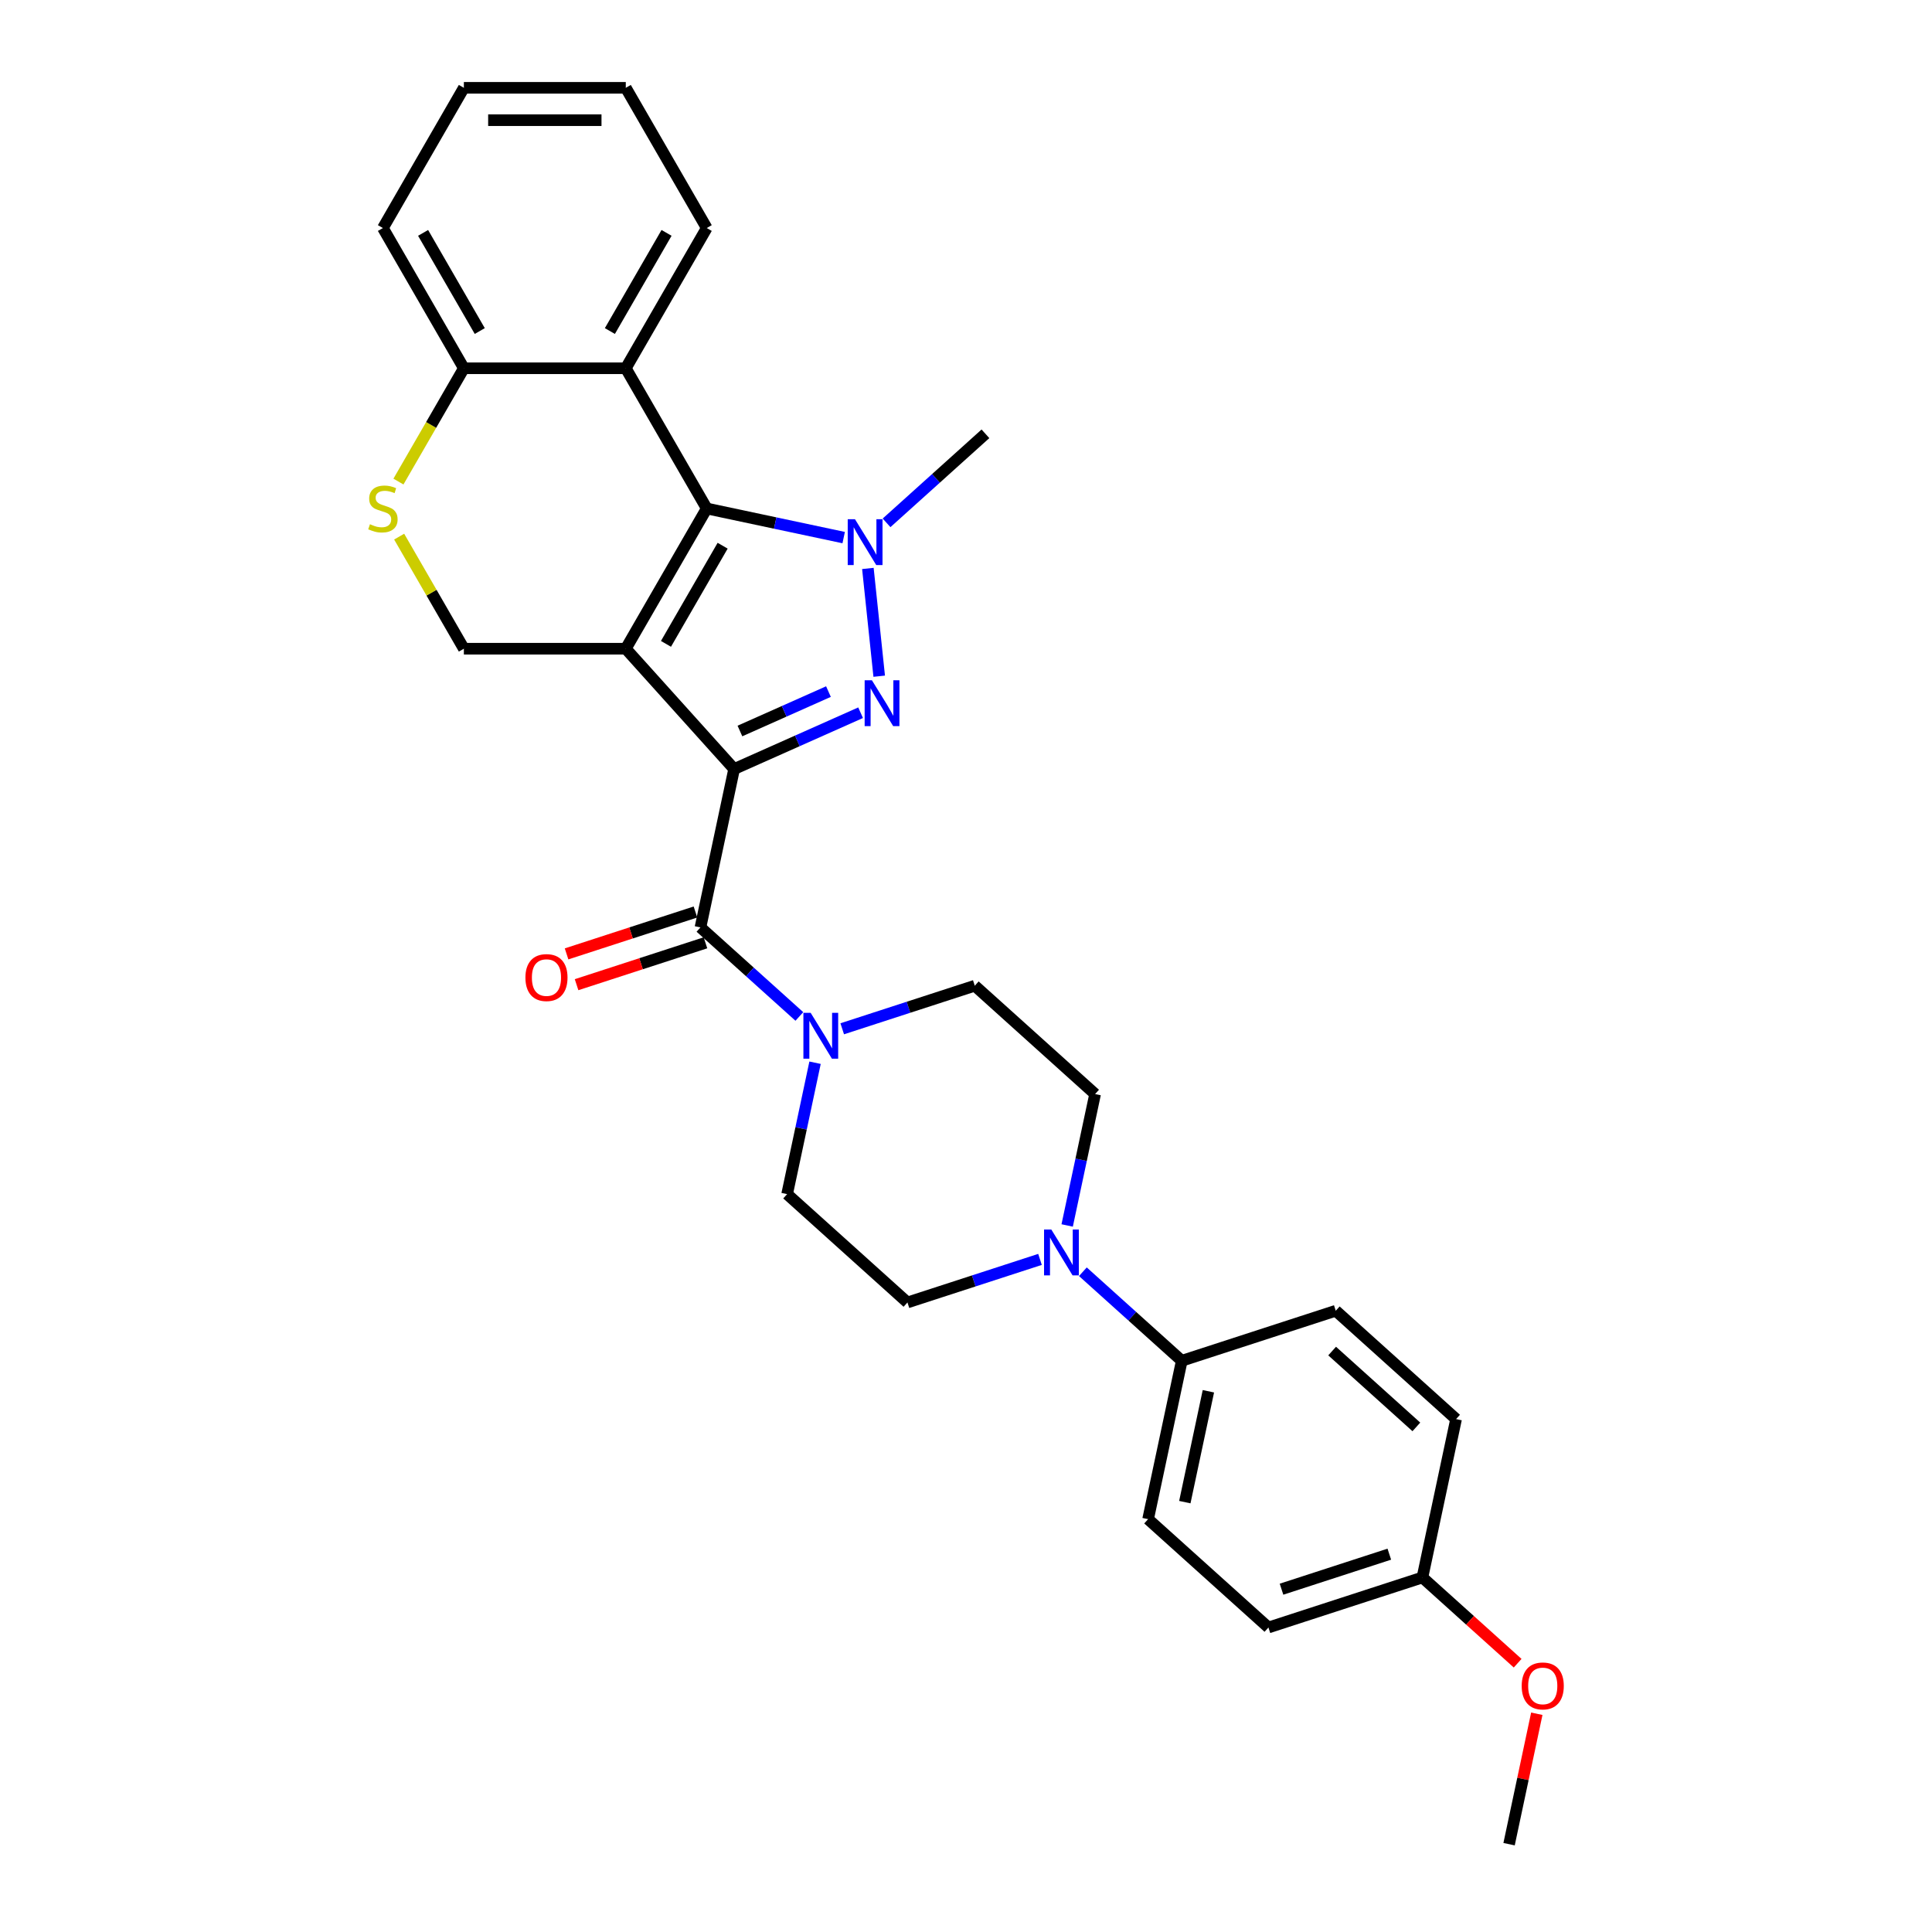 <?xml version='1.0' encoding='iso-8859-1'?>
<svg version='1.1' baseProfile='full'
              xmlns='http://www.w3.org/2000/svg'
                      xmlns:rdkit='http://www.rdkit.org/xml'
                      xmlns:xlink='http://www.w3.org/1999/xlink'
                  xml:space='preserve'
width='1000px' height='1000px' viewBox='0 0 1000 1000'>
<!-- END OF HEADER -->
<rect style='opacity:1.0;fill:#FFFFFF;stroke:none' width='1000' height='1000' x='0' y='0'> </rect>
<path class='bond-0' d='M 379.981,398.051 L 323.904,335.77' style='fill:none;fill-rule:evenodd;stroke:#000000;stroke-width:6px;stroke-linecap:butt;stroke-linejoin:miter;stroke-opacity:1' />
<path class='bond-1' d='M 379.981,398.051 L 412.714,383.477' style='fill:none;fill-rule:evenodd;stroke:#000000;stroke-width:6px;stroke-linecap:butt;stroke-linejoin:miter;stroke-opacity:1' />
<path class='bond-1' d='M 412.714,383.477 L 445.447,368.903' style='fill:none;fill-rule:evenodd;stroke:#0000FF;stroke-width:6px;stroke-linecap:butt;stroke-linejoin:miter;stroke-opacity:1' />
<path class='bond-1' d='M 382.984,378.366 L 405.897,368.165' style='fill:none;fill-rule:evenodd;stroke:#000000;stroke-width:6px;stroke-linecap:butt;stroke-linejoin:miter;stroke-opacity:1' />
<path class='bond-1' d='M 405.897,368.165 L 428.809,357.963' style='fill:none;fill-rule:evenodd;stroke:#0000FF;stroke-width:6px;stroke-linecap:butt;stroke-linejoin:miter;stroke-opacity:1' />
<path class='bond-4' d='M 379.981,398.051 L 362.557,480.026' style='fill:none;fill-rule:evenodd;stroke:#000000;stroke-width:6px;stroke-linecap:butt;stroke-linejoin:miter;stroke-opacity:1' />
<path class='bond-2' d='M 323.904,335.77 L 365.807,263.191' style='fill:none;fill-rule:evenodd;stroke:#000000;stroke-width:6px;stroke-linecap:butt;stroke-linejoin:miter;stroke-opacity:1' />
<path class='bond-2' d='M 344.705,333.264 L 374.037,282.459' style='fill:none;fill-rule:evenodd;stroke:#000000;stroke-width:6px;stroke-linecap:butt;stroke-linejoin:miter;stroke-opacity:1' />
<path class='bond-7' d='M 323.904,335.77 L 240.097,335.77' style='fill:none;fill-rule:evenodd;stroke:#000000;stroke-width:6px;stroke-linecap:butt;stroke-linejoin:miter;stroke-opacity:1' />
<path class='bond-3' d='M 455.075,350.001 L 449.213,294.227' style='fill:none;fill-rule:evenodd;stroke:#0000FF;stroke-width:6px;stroke-linecap:butt;stroke-linejoin:miter;stroke-opacity:1' />
<path class='bond-5' d='M 365.807,263.191 L 323.904,190.612' style='fill:none;fill-rule:evenodd;stroke:#000000;stroke-width:6px;stroke-linecap:butt;stroke-linejoin:miter;stroke-opacity:1' />
<path class='bond-29' d='M 365.807,263.191 L 401.247,270.724' style='fill:none;fill-rule:evenodd;stroke:#000000;stroke-width:6px;stroke-linecap:butt;stroke-linejoin:miter;stroke-opacity:1' />
<path class='bond-29' d='M 401.247,270.724 L 436.687,278.257' style='fill:none;fill-rule:evenodd;stroke:#0000FF;stroke-width:6px;stroke-linecap:butt;stroke-linejoin:miter;stroke-opacity:1' />
<path class='bond-19' d='M 458.879,270.625 L 484.471,247.581' style='fill:none;fill-rule:evenodd;stroke:#0000FF;stroke-width:6px;stroke-linecap:butt;stroke-linejoin:miter;stroke-opacity:1' />
<path class='bond-19' d='M 484.471,247.581 L 510.063,224.538' style='fill:none;fill-rule:evenodd;stroke:#000000;stroke-width:6px;stroke-linecap:butt;stroke-linejoin:miter;stroke-opacity:1' />
<path class='bond-6' d='M 362.557,480.026 L 388.149,503.069' style='fill:none;fill-rule:evenodd;stroke:#000000;stroke-width:6px;stroke-linecap:butt;stroke-linejoin:miter;stroke-opacity:1' />
<path class='bond-6' d='M 388.149,503.069 L 413.742,526.113' style='fill:none;fill-rule:evenodd;stroke:#0000FF;stroke-width:6px;stroke-linecap:butt;stroke-linejoin:miter;stroke-opacity:1' />
<path class='bond-12' d='M 359.967,472.055 L 326.61,482.894' style='fill:none;fill-rule:evenodd;stroke:#000000;stroke-width:6px;stroke-linecap:butt;stroke-linejoin:miter;stroke-opacity:1' />
<path class='bond-12' d='M 326.61,482.894 L 293.252,493.732' style='fill:none;fill-rule:evenodd;stroke:#FF0000;stroke-width:6px;stroke-linecap:butt;stroke-linejoin:miter;stroke-opacity:1' />
<path class='bond-12' d='M 365.147,487.996 L 331.789,498.835' style='fill:none;fill-rule:evenodd;stroke:#000000;stroke-width:6px;stroke-linecap:butt;stroke-linejoin:miter;stroke-opacity:1' />
<path class='bond-12' d='M 331.789,498.835 L 298.432,509.674' style='fill:none;fill-rule:evenodd;stroke:#FF0000;stroke-width:6px;stroke-linecap:butt;stroke-linejoin:miter;stroke-opacity:1' />
<path class='bond-23' d='M 323.904,190.612 L 365.807,118.033' style='fill:none;fill-rule:evenodd;stroke:#000000;stroke-width:6px;stroke-linecap:butt;stroke-linejoin:miter;stroke-opacity:1' />
<path class='bond-23' d='M 315.673,171.345 L 345.006,120.54' style='fill:none;fill-rule:evenodd;stroke:#000000;stroke-width:6px;stroke-linecap:butt;stroke-linejoin:miter;stroke-opacity:1' />
<path class='bond-31' d='M 323.904,190.612 L 240.097,190.612' style='fill:none;fill-rule:evenodd;stroke:#000000;stroke-width:6px;stroke-linecap:butt;stroke-linejoin:miter;stroke-opacity:1' />
<path class='bond-13' d='M 421.87,550.066 L 414.642,584.073' style='fill:none;fill-rule:evenodd;stroke:#0000FF;stroke-width:6px;stroke-linecap:butt;stroke-linejoin:miter;stroke-opacity:1' />
<path class='bond-13' d='M 414.642,584.073 L 407.413,618.079' style='fill:none;fill-rule:evenodd;stroke:#000000;stroke-width:6px;stroke-linecap:butt;stroke-linejoin:miter;stroke-opacity:1' />
<path class='bond-14' d='M 435.934,532.498 L 470.238,521.352' style='fill:none;fill-rule:evenodd;stroke:#0000FF;stroke-width:6px;stroke-linecap:butt;stroke-linejoin:miter;stroke-opacity:1' />
<path class='bond-14' d='M 470.238,521.352 L 504.543,510.206' style='fill:none;fill-rule:evenodd;stroke:#000000;stroke-width:6px;stroke-linecap:butt;stroke-linejoin:miter;stroke-opacity:1' />
<path class='bond-9' d='M 240.097,335.77 L 223.35,306.763' style='fill:none;fill-rule:evenodd;stroke:#000000;stroke-width:6px;stroke-linecap:butt;stroke-linejoin:miter;stroke-opacity:1' />
<path class='bond-9' d='M 223.35,306.763 L 206.603,277.757' style='fill:none;fill-rule:evenodd;stroke:#CCCC00;stroke-width:6px;stroke-linecap:butt;stroke-linejoin:miter;stroke-opacity:1' />
<path class='bond-8' d='M 552.367,634.297 L 559.595,600.29' style='fill:none;fill-rule:evenodd;stroke:#0000FF;stroke-width:6px;stroke-linecap:butt;stroke-linejoin:miter;stroke-opacity:1' />
<path class='bond-8' d='M 559.595,600.29 L 566.823,566.284' style='fill:none;fill-rule:evenodd;stroke:#000000;stroke-width:6px;stroke-linecap:butt;stroke-linejoin:miter;stroke-opacity:1' />
<path class='bond-11' d='M 560.495,658.25 L 586.087,681.293' style='fill:none;fill-rule:evenodd;stroke:#0000FF;stroke-width:6px;stroke-linecap:butt;stroke-linejoin:miter;stroke-opacity:1' />
<path class='bond-11' d='M 586.087,681.293 L 611.679,704.337' style='fill:none;fill-rule:evenodd;stroke:#000000;stroke-width:6px;stroke-linecap:butt;stroke-linejoin:miter;stroke-opacity:1' />
<path class='bond-30' d='M 538.303,651.864 L 503.998,663.011' style='fill:none;fill-rule:evenodd;stroke:#0000FF;stroke-width:6px;stroke-linecap:butt;stroke-linejoin:miter;stroke-opacity:1' />
<path class='bond-30' d='M 503.998,663.011 L 469.694,674.157' style='fill:none;fill-rule:evenodd;stroke:#000000;stroke-width:6px;stroke-linecap:butt;stroke-linejoin:miter;stroke-opacity:1' />
<path class='bond-10' d='M 206.235,249.262 L 223.166,219.937' style='fill:none;fill-rule:evenodd;stroke:#CCCC00;stroke-width:6px;stroke-linecap:butt;stroke-linejoin:miter;stroke-opacity:1' />
<path class='bond-10' d='M 223.166,219.937 L 240.097,190.612' style='fill:none;fill-rule:evenodd;stroke:#000000;stroke-width:6px;stroke-linecap:butt;stroke-linejoin:miter;stroke-opacity:1' />
<path class='bond-25' d='M 240.097,190.612 L 198.193,118.033' style='fill:none;fill-rule:evenodd;stroke:#000000;stroke-width:6px;stroke-linecap:butt;stroke-linejoin:miter;stroke-opacity:1' />
<path class='bond-25' d='M 248.327,171.345 L 218.995,120.54' style='fill:none;fill-rule:evenodd;stroke:#000000;stroke-width:6px;stroke-linecap:butt;stroke-linejoin:miter;stroke-opacity:1' />
<path class='bond-17' d='M 611.679,704.337 L 594.255,786.312' style='fill:none;fill-rule:evenodd;stroke:#000000;stroke-width:6px;stroke-linecap:butt;stroke-linejoin:miter;stroke-opacity:1' />
<path class='bond-17' d='M 625.461,720.118 L 613.264,777.501' style='fill:none;fill-rule:evenodd;stroke:#000000;stroke-width:6px;stroke-linecap:butt;stroke-linejoin:miter;stroke-opacity:1' />
<path class='bond-18' d='M 611.679,704.337 L 691.384,678.439' style='fill:none;fill-rule:evenodd;stroke:#000000;stroke-width:6px;stroke-linecap:butt;stroke-linejoin:miter;stroke-opacity:1' />
<path class='bond-15' d='M 407.413,618.079 L 469.694,674.157' style='fill:none;fill-rule:evenodd;stroke:#000000;stroke-width:6px;stroke-linecap:butt;stroke-linejoin:miter;stroke-opacity:1' />
<path class='bond-16' d='M 504.543,510.206 L 566.823,566.284' style='fill:none;fill-rule:evenodd;stroke:#000000;stroke-width:6px;stroke-linecap:butt;stroke-linejoin:miter;stroke-opacity:1' />
<path class='bond-22' d='M 594.255,786.312 L 656.536,842.39' style='fill:none;fill-rule:evenodd;stroke:#000000;stroke-width:6px;stroke-linecap:butt;stroke-linejoin:miter;stroke-opacity:1' />
<path class='bond-21' d='M 691.384,678.439 L 753.665,734.517' style='fill:none;fill-rule:evenodd;stroke:#000000;stroke-width:6px;stroke-linecap:butt;stroke-linejoin:miter;stroke-opacity:1' />
<path class='bond-21' d='M 689.511,699.307 L 733.107,738.561' style='fill:none;fill-rule:evenodd;stroke:#000000;stroke-width:6px;stroke-linecap:butt;stroke-linejoin:miter;stroke-opacity:1' />
<path class='bond-20' d='M 736.241,816.492 L 753.665,734.517' style='fill:none;fill-rule:evenodd;stroke:#000000;stroke-width:6px;stroke-linecap:butt;stroke-linejoin:miter;stroke-opacity:1' />
<path class='bond-24' d='M 736.241,816.492 L 760.886,838.683' style='fill:none;fill-rule:evenodd;stroke:#000000;stroke-width:6px;stroke-linecap:butt;stroke-linejoin:miter;stroke-opacity:1' />
<path class='bond-24' d='M 760.886,838.683 L 785.531,860.874' style='fill:none;fill-rule:evenodd;stroke:#FF0000;stroke-width:6px;stroke-linecap:butt;stroke-linejoin:miter;stroke-opacity:1' />
<path class='bond-33' d='M 736.241,816.492 L 656.536,842.39' style='fill:none;fill-rule:evenodd;stroke:#000000;stroke-width:6px;stroke-linecap:butt;stroke-linejoin:miter;stroke-opacity:1' />
<path class='bond-33' d='M 719.105,804.436 L 663.312,822.564' style='fill:none;fill-rule:evenodd;stroke:#000000;stroke-width:6px;stroke-linecap:butt;stroke-linejoin:miter;stroke-opacity:1' />
<path class='bond-27' d='M 365.807,118.033 L 323.904,45.455' style='fill:none;fill-rule:evenodd;stroke:#000000;stroke-width:6px;stroke-linecap:butt;stroke-linejoin:miter;stroke-opacity:1' />
<path class='bond-26' d='M 795.447,887.035 L 788.272,920.79' style='fill:none;fill-rule:evenodd;stroke:#FF0000;stroke-width:6px;stroke-linecap:butt;stroke-linejoin:miter;stroke-opacity:1' />
<path class='bond-26' d='M 788.272,920.79 L 781.097,954.545' style='fill:none;fill-rule:evenodd;stroke:#000000;stroke-width:6px;stroke-linecap:butt;stroke-linejoin:miter;stroke-opacity:1' />
<path class='bond-28' d='M 198.193,118.033 L 240.097,45.455' style='fill:none;fill-rule:evenodd;stroke:#000000;stroke-width:6px;stroke-linecap:butt;stroke-linejoin:miter;stroke-opacity:1' />
<path class='bond-32' d='M 323.904,45.455 L 240.097,45.455' style='fill:none;fill-rule:evenodd;stroke:#000000;stroke-width:6px;stroke-linecap:butt;stroke-linejoin:miter;stroke-opacity:1' />
<path class='bond-32' d='M 311.333,62.216 L 252.668,62.216' style='fill:none;fill-rule:evenodd;stroke:#000000;stroke-width:6px;stroke-linecap:butt;stroke-linejoin:miter;stroke-opacity:1' />
<path  class='atom-2' d='M 451.296 352.096
L 459.074 364.667
Q 459.845 365.908, 461.085 368.154
Q 462.325 370.4, 462.392 370.534
L 462.392 352.096
L 465.544 352.096
L 465.544 375.83
L 462.292 375.83
L 453.945 362.086
Q 452.973 360.477, 451.933 358.633
Q 450.928 356.789, 450.626 356.219
L 450.626 375.83
L 447.542 375.83
L 447.542 352.096
L 451.296 352.096
' fill='#0000FF'/>
<path  class='atom-4' d='M 442.536 268.748
L 450.314 281.319
Q 451.085 282.56, 452.325 284.806
Q 453.565 287.052, 453.632 287.186
L 453.632 268.748
L 456.783 268.748
L 456.783 292.483
L 453.532 292.483
L 445.185 278.738
Q 444.212 277.129, 443.173 275.285
Q 442.168 273.442, 441.866 272.872
L 441.866 292.483
L 438.782 292.483
L 438.782 268.748
L 442.536 268.748
' fill='#0000FF'/>
<path  class='atom-7' d='M 419.591 524.237
L 427.369 536.808
Q 428.14 538.048, 429.38 540.294
Q 430.62 542.54, 430.687 542.674
L 430.687 524.237
L 433.838 524.237
L 433.838 547.971
L 430.587 547.971
L 422.24 534.226
Q 421.267 532.617, 420.228 530.774
Q 419.223 528.93, 418.921 528.36
L 418.921 547.971
L 415.837 547.971
L 415.837 524.237
L 419.591 524.237
' fill='#0000FF'/>
<path  class='atom-9' d='M 544.153 636.392
L 551.93 648.963
Q 552.701 650.203, 553.941 652.449
Q 555.182 654.696, 555.249 654.83
L 555.249 636.392
L 558.4 636.392
L 558.4 660.126
L 555.148 660.126
L 546.801 646.382
Q 545.829 644.773, 544.789 642.929
Q 543.784 641.085, 543.482 640.515
L 543.482 660.126
L 540.398 660.126
L 540.398 636.392
L 544.153 636.392
' fill='#0000FF'/>
<path  class='atom-10' d='M 191.489 271.337
Q 191.757 271.438, 192.863 271.907
Q 193.97 272.376, 195.176 272.678
Q 196.417 272.946, 197.624 272.946
Q 199.87 272.946, 201.177 271.873
Q 202.484 270.767, 202.484 268.856
Q 202.484 267.549, 201.814 266.744
Q 201.177 265.94, 200.171 265.504
Q 199.166 265.068, 197.489 264.566
Q 195.378 263.929, 194.104 263.325
Q 192.863 262.722, 191.958 261.448
Q 191.087 260.174, 191.087 258.029
Q 191.087 255.045, 193.098 253.201
Q 195.143 251.358, 199.166 251.358
Q 201.914 251.358, 205.032 252.665
L 204.261 255.246
Q 201.412 254.073, 199.266 254.073
Q 196.953 254.073, 195.679 255.045
Q 194.405 255.984, 194.439 257.626
Q 194.439 258.9, 195.076 259.671
Q 195.746 260.442, 196.685 260.878
Q 197.657 261.314, 199.266 261.817
Q 201.412 262.487, 202.686 263.158
Q 203.959 263.828, 204.864 265.202
Q 205.803 266.543, 205.803 268.856
Q 205.803 272.142, 203.591 273.918
Q 201.412 275.662, 197.758 275.662
Q 195.646 275.662, 194.037 275.192
Q 192.461 274.756, 190.584 273.985
L 191.489 271.337
' fill='#CCCC00'/>
<path  class='atom-13' d='M 271.957 505.991
Q 271.957 500.292, 274.773 497.107
Q 277.589 493.923, 282.852 493.923
Q 288.115 493.923, 290.931 497.107
Q 293.747 500.292, 293.747 505.991
Q 293.747 511.757, 290.897 515.042
Q 288.048 518.294, 282.852 518.294
Q 277.622 518.294, 274.773 515.042
Q 271.957 511.79, 271.957 505.991
M 282.852 515.612
Q 286.472 515.612, 288.417 513.198
Q 290.395 510.751, 290.395 505.991
Q 290.395 501.331, 288.417 498.985
Q 286.472 496.604, 282.852 496.604
Q 279.232 496.604, 277.254 498.951
Q 275.309 501.298, 275.309 505.991
Q 275.309 510.785, 277.254 513.198
Q 279.232 515.612, 282.852 515.612
' fill='#FF0000'/>
<path  class='atom-25' d='M 787.626 872.637
Q 787.626 866.938, 790.442 863.754
Q 793.258 860.569, 798.521 860.569
Q 803.784 860.569, 806.6 863.754
Q 809.416 866.938, 809.416 872.637
Q 809.416 878.403, 806.567 881.688
Q 803.717 884.94, 798.521 884.94
Q 793.292 884.94, 790.442 881.688
Q 787.626 878.436, 787.626 872.637
M 798.521 882.258
Q 802.142 882.258, 804.086 879.844
Q 806.064 877.397, 806.064 872.637
Q 806.064 867.977, 804.086 865.631
Q 802.142 863.251, 798.521 863.251
Q 794.901 863.251, 792.923 865.597
Q 790.979 867.944, 790.979 872.637
Q 790.979 877.431, 792.923 879.844
Q 794.901 882.258, 798.521 882.258
' fill='#FF0000'/>
</svg>
